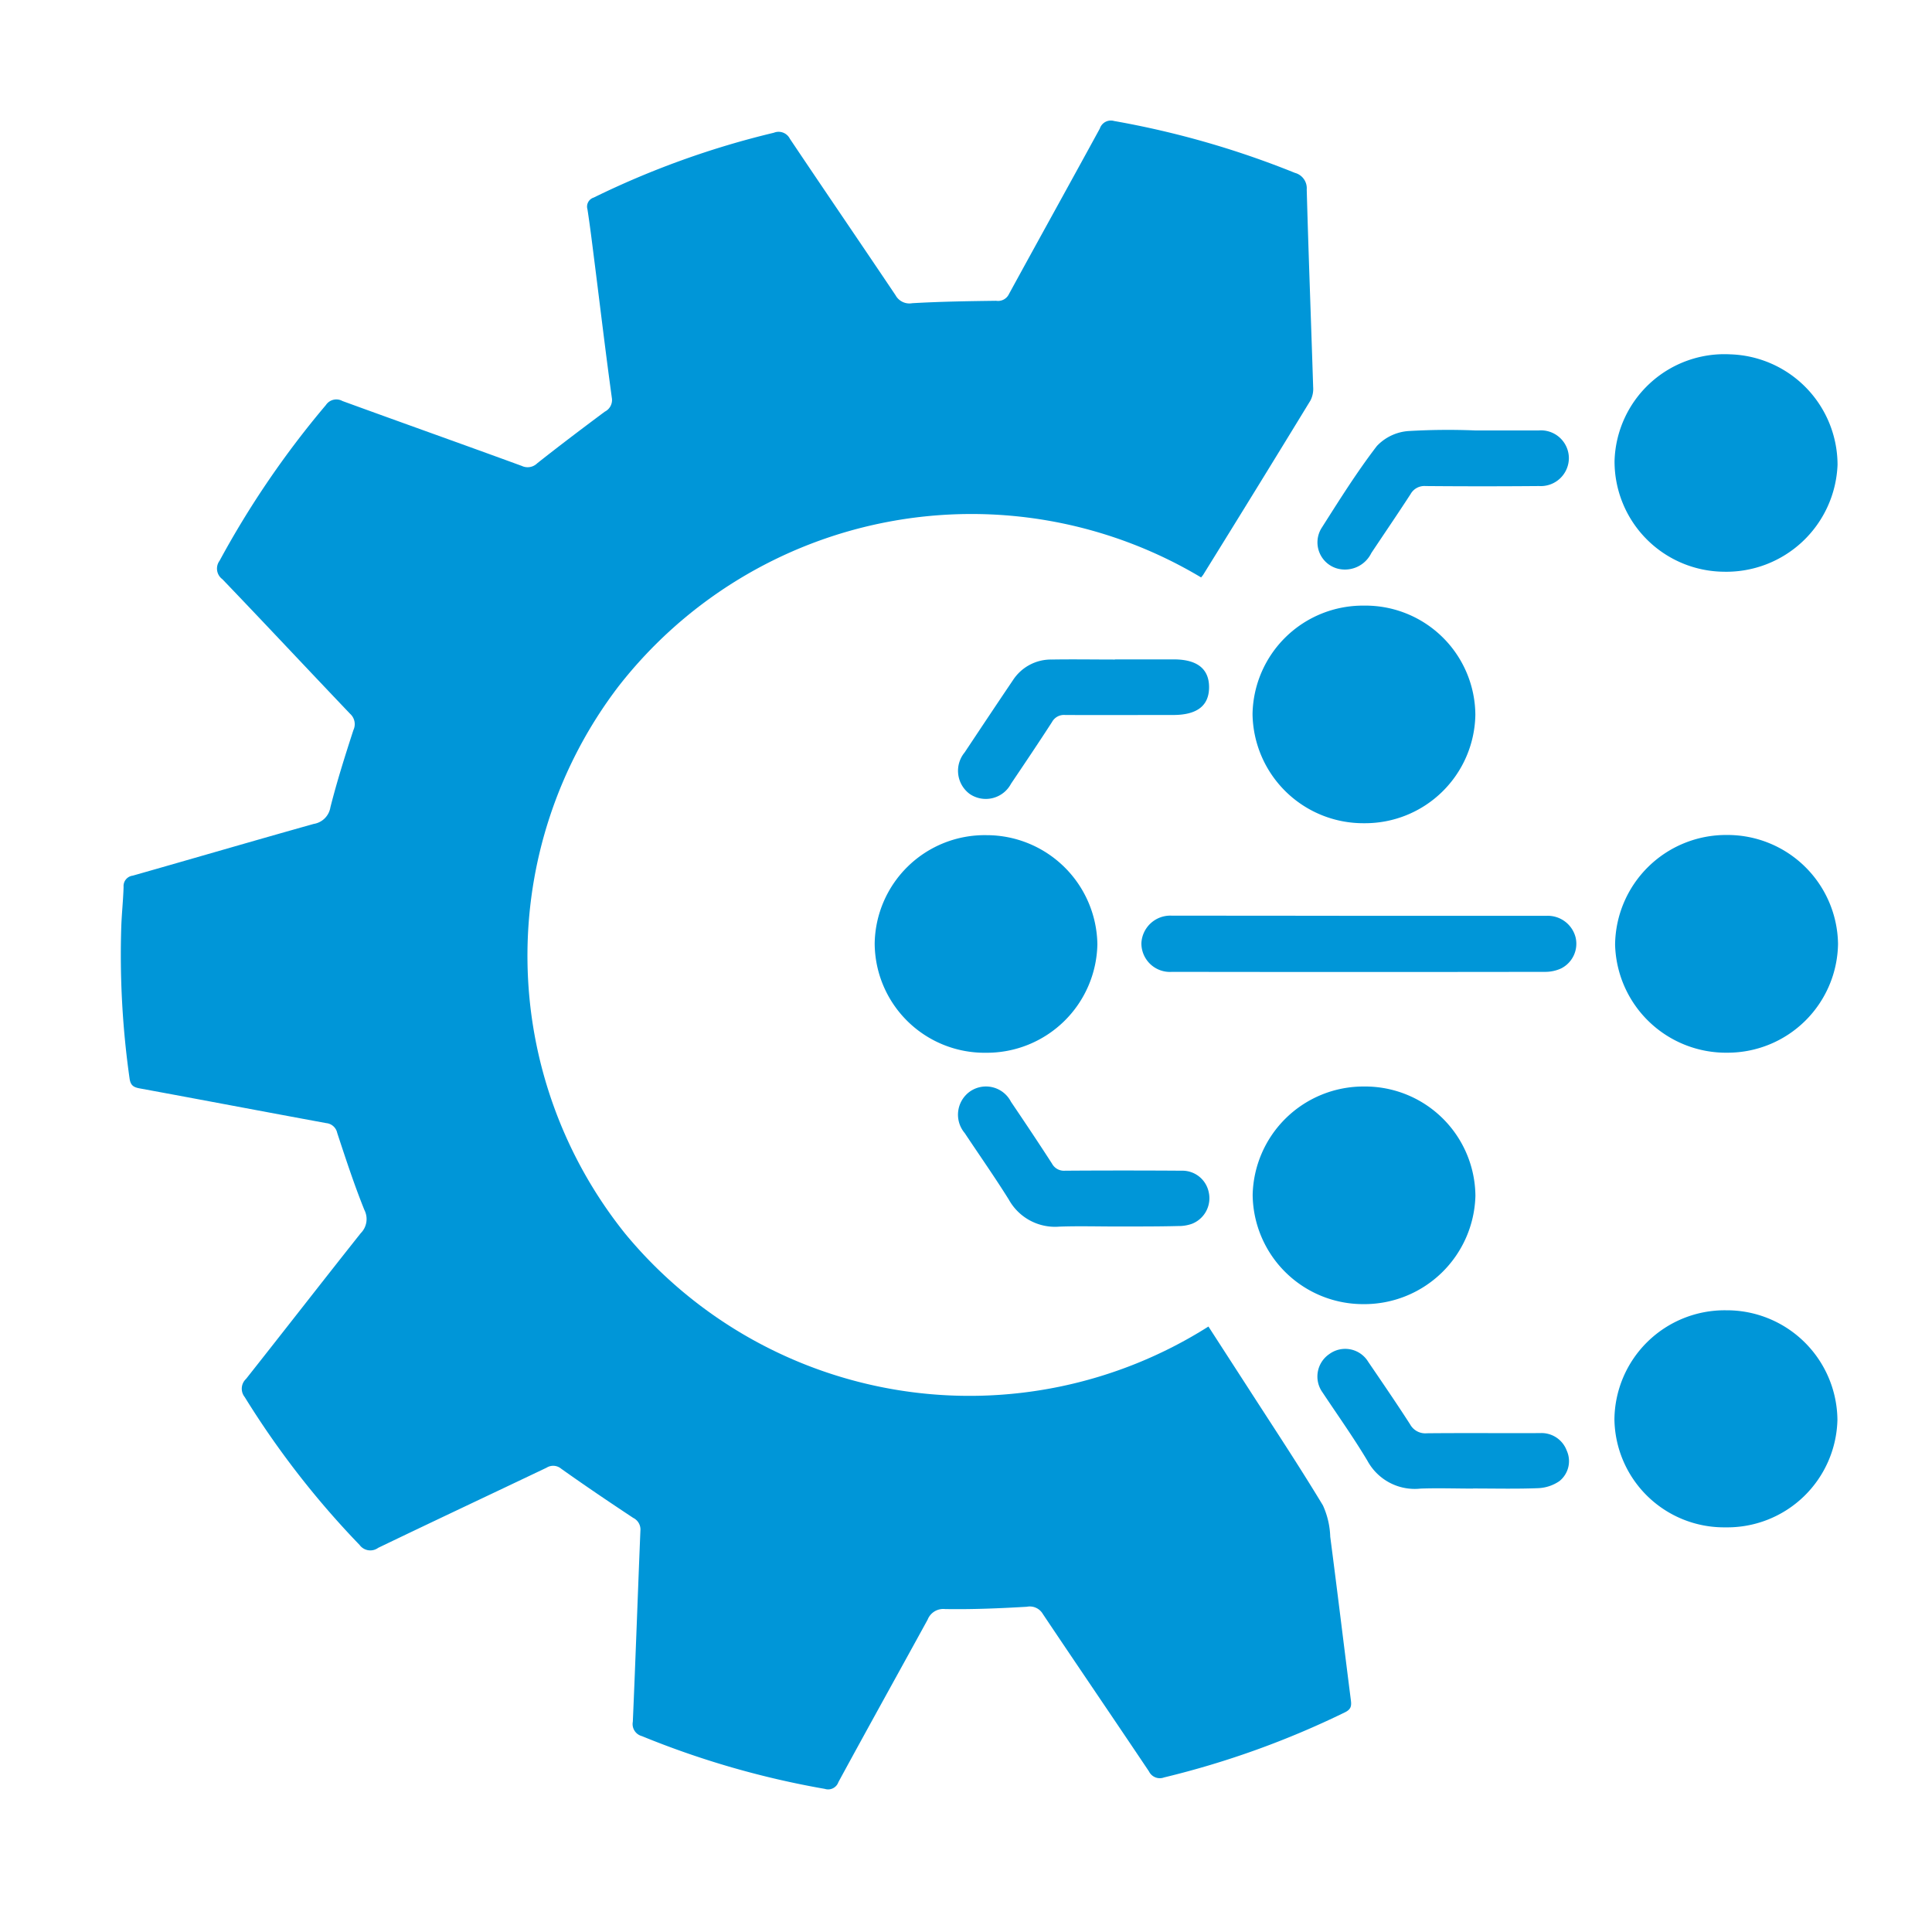 <svg xmlns="http://www.w3.org/2000/svg" xmlns:xlink="http://www.w3.org/1999/xlink" width="64" height="64" viewBox="0 0 64 64">
  <rect x="0" y="0" width="64" height="64" fill="#333333" stroke="none"/>
  <defs>
    <clipPath id="clip-The_Coachingroom_NPL_1">
      <rect width="64" height="64"/>
    </clipPath>
  </defs>
  <g id="The_Coachingroom_NPL_1" data-name="The_Coachingroom_NPL – 1" clip-path="url(#clip-The_Coachingroom_NPL_1)">
    <rect width="64" height="64" fill="#fff"/>
    <g id="_6SfRp8" data-name="6SfRp8" transform="translate(619.796 604)">
      <g id="Group_86" data-name="Group 86" transform="translate(-615.796 -600)">
        <path id="Path_154" data-name="Path 154" d="M-580.008-584.872a14.825,14.825,0,0,0-19.308,3.62,14.709,14.709,0,0,0,.235,18.125,14.791,14.791,0,0,0,19.316,3.07q.646,1,1.293,2c.84,1.305,1.7,2.6,2.5,3.926a2.707,2.707,0,0,1,.242,1.037c.235,1.8.453,3.609.683,5.413.024.187.01.3-.188.4a29.31,29.31,0,0,1-6,2.161.4.4,0,0,1-.5-.2c-1.167-1.741-2.348-3.472-3.515-5.214a.5.5,0,0,0-.53-.24c-.9.053-1.806.091-2.709.076a.557.557,0,0,0-.578.351c-.984,1.795-1.979,3.583-2.956,5.382a.36.36,0,0,1-.45.224,29.26,29.26,0,0,1-6.06-1.748.413.413,0,0,1-.3-.476c.092-2.108.164-4.216.251-6.324a.429.429,0,0,0-.238-.429c-.8-.53-1.6-1.07-2.385-1.628a.412.412,0,0,0-.486-.034c-1.859.886-3.722,1.761-5.577,2.654a.441.441,0,0,1-.616-.095,29.037,29.037,0,0,1-3.806-4.9.442.442,0,0,1,.044-.6c1.271-1.606,2.527-3.225,3.8-4.828a.662.662,0,0,0,.121-.769c-.337-.836-.618-1.695-.9-2.551a.411.411,0,0,0-.363-.326c-2.06-.379-4.118-.771-6.178-1.15-.207-.038-.306-.1-.338-.33a29.113,29.113,0,0,1-.274-5.045c.016-.433.063-.865.076-1.3a.346.346,0,0,1,.3-.372c2-.568,4-1.154,6-1.715a.664.664,0,0,0,.551-.55c.218-.862.487-1.712.762-2.558a.46.46,0,0,0-.109-.539c-1.414-1.483-2.813-2.981-4.231-4.459a.436.436,0,0,1-.093-.612A30.442,30.442,0,0,1-609-590.583a.415.415,0,0,1,.547-.133c1.979.722,3.964,1.426,5.942,2.15a.452.452,0,0,0,.512-.088c.737-.583,1.486-1.149,2.239-1.71a.431.431,0,0,0,.231-.464c-.2-1.456-.374-2.915-.558-4.373-.079-.621-.153-1.243-.248-1.862a.314.314,0,0,1,.206-.392,28.721,28.721,0,0,1,5.968-2.148.418.418,0,0,1,.531.2c1.16,1.731,2.337,3.451,3.5,5.183a.523.523,0,0,0,.552.264c.925-.054,1.853-.068,2.78-.08a.4.4,0,0,0,.427-.227c1-1.83,2.01-3.65,3.008-5.478a.385.385,0,0,1,.472-.251,29.827,29.827,0,0,1,5.992,1.719.527.527,0,0,1,.39.551c.06,2.181.144,4.362.213,6.543a.843.843,0,0,1-.089.445q-1.76,2.883-3.541,5.754C-579.944-584.947-579.969-584.921-580.008-584.872Z" transform="translate(615.796 600)" fill="#0096d8"/>
        <path id="Path_155" data-name="Path 155" d="M-267.872-433.607A3.659,3.659,0,0,1-271.528-430a3.676,3.676,0,0,1-3.729-3.581,3.675,3.675,0,0,1,3.681-3.631A3.662,3.662,0,0,1-267.872-433.607Z" transform="translate(324.759 460.872)" fill="#0096d8"/>
        <path id="Path_156" data-name="Path 156" d="M-443.987-433.6a3.645,3.645,0,0,1,3.711-3.593,3.671,3.671,0,0,1,3.666,3.614,3.664,3.664,0,0,1-3.687,3.594A3.641,3.641,0,0,1-443.987-433.6Z" transform="translate(468.962 460.859)" fill="#0096d8"/>
        <path id="Path_157" data-name="Path 157" d="M-350.471-376.306a3.683,3.683,0,0,1-3.72,3.592,3.659,3.659,0,0,1-3.659-3.617,3.671,3.671,0,0,1,3.688-3.592A3.654,3.654,0,0,1-350.471-376.306Z" transform="translate(395.346 411.915)" fill="#0096d8"/>
        <path id="Path_158" data-name="Path 158" d="M-275.385-543.243a3.642,3.642,0,0,1,3.837-3.536,3.668,3.668,0,0,1,3.55,3.656,3.688,3.688,0,0,1-3.778,3.545A3.653,3.653,0,0,1-275.385-543.243Z" transform="translate(324.869 554.517)" fill="#0096d8"/>
        <path id="Path_159" data-name="Path 159" d="M-350.469-485.885a3.653,3.653,0,0,1-3.681,3.591,3.668,3.668,0,0,1-3.7-3.62,3.655,3.655,0,0,1,3.686-3.588A3.642,3.642,0,0,1-350.469-485.885Z" transform="translate(395.342 505.564)" fill="#0096d8"/>
        <path id="Path_160" data-name="Path 160" d="M-271.7-328.921a3.664,3.664,0,0,1,3.688,3.628,3.648,3.648,0,0,1-3.708,3.562,3.631,3.631,0,0,1-3.679-3.582A3.652,3.652,0,0,1-271.7-328.921Z" transform="translate(324.879 368.326)" fill="#0096d8"/>
        <path id="Path_161" data-name="Path 161" d="M-375.978-418.819q3.092,0,6.183,0a.951.951,0,0,1,.968.712.915.915,0,0,1-.48,1.031,1.256,1.256,0,0,1-.521.113q-6.183.009-12.366,0a.946.946,0,0,1-1.016-.946.958.958,0,0,1,1.013-.915Q-379.087-418.824-375.978-418.819Z" transform="translate(417.02 445.157)" fill="#0096d8"/>
        <path id="Path_162" data-name="Path 162" d="M-419.764-477.287h1.951c.772,0,1.166.31,1.17.913q.005.929-1.19.929c-1.192,0-2.385.005-3.577,0a.449.449,0,0,0-.435.232c-.444.687-.9,1.365-1.358,2.044a.945.945,0,0,1-1.366.342.953.953,0,0,1-.173-1.375c.532-.8,1.064-1.6,1.605-2.4a1.5,1.5,0,0,1,1.278-.68c.7-.012,1.4,0,2.1,0Z" transform="translate(452.695 495.13)" fill="#0096d8"/>
        <path id="Path_163" data-name="Path 163" d="M-419.77-375.266c-.615,0-1.23-.018-1.844.005a1.751,1.751,0,0,1-1.673-.9c-.465-.745-.971-1.464-1.459-2.2a.943.943,0,0,1,.169-1.373.93.93,0,0,1,1.364.337c.459.678.914,1.359,1.358,2.047a.45.45,0,0,0,.434.236q1.934-.013,3.868,0a.89.89,0,0,1,.888.7.91.91,0,0,1-.553,1.059,1.294,1.294,0,0,1-.456.074C-418.372-375.263-419.071-375.267-419.77-375.266Z" transform="translate(452.703 411.895)" fill="#0096d8"/>
        <path id="Path_164" data-name="Path 164" d="M-337.917-529.533c.7,0,1.4,0,2.1,0a.925.925,0,0,1,1,.912.931.931,0,0,1-.986.93q-1.879.016-3.758,0a.523.523,0,0,0-.5.267c-.426.656-.866,1.3-1.3,1.952a.972.972,0,0,1-1.122.515.9.9,0,0,1-.53-1.338c.588-.924,1.17-1.856,1.836-2.723a1.6,1.6,0,0,1,1.028-.494A22.224,22.224,0,0,1-337.917-529.533Z" transform="translate(382.788 539.792)" fill="#0096d8"/>
        <path id="Path_165" data-name="Path 165" d="M-337.933-315.475c-.578,0-1.157-.02-1.734,0a1.783,1.783,0,0,1-1.766-.921c-.462-.774-.987-1.51-1.486-2.262a.9.9,0,0,1,.222-1.272.891.891,0,0,1,1.29.256c.467.685.936,1.37,1.385,2.067a.573.573,0,0,0,.555.3c1.252-.013,2.5,0,3.757-.006a.89.89,0,0,1,.877.575.848.848,0,0,1-.241,1.016,1.34,1.34,0,0,1-.692.233c-.721.029-1.444.011-2.167.011Z" transform="translate(382.731 360.786)" fill="#0096d8"/>
      </g>
    </g>
  </g>
</svg>

